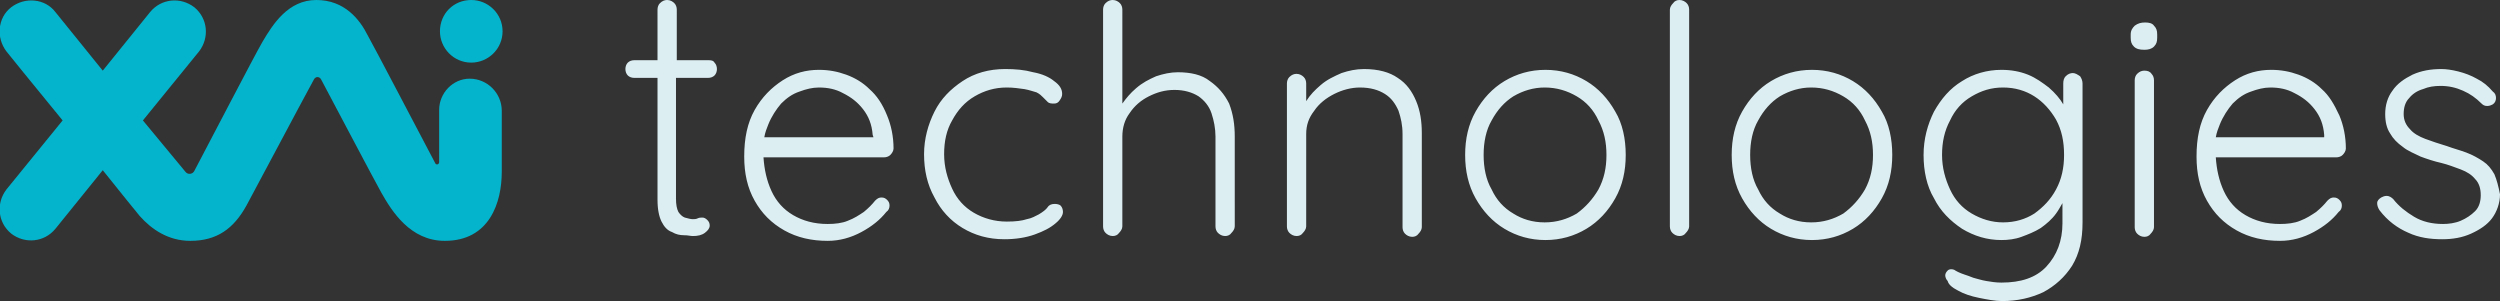 <?xml version="1.0" encoding="utf-8"?>
<!-- Generator: Adobe Illustrator 25.2.0, SVG Export Plug-In . SVG Version: 6.00 Build 0)  -->
<svg version="1.1" id="Ebene_1" xmlns="http://www.w3.org/2000/svg" xmlns:xlink="http://www.w3.org/1999/xlink" x="0px" y="0px"
	 viewBox="0 0 311.4 37.5" style="enable-background:new 0 0 311.4 37.5;" xml:space="preserve">
<rect x="0" y="0" width="311.4" height="37.5" fill="#333333" stroke="none"/>
<style type="text/css">
	.st0{fill:#04B4CC;}
	.st1{fill:#DDEEF3;}
</style>
<g>
	<g>
		<g>
			<g>
				<path id="SVGID_1_" class="st0" d="M54.8,3.9c0,2.1,1.7,3.9,3.9,3.9c2.1,0,3.9-1.7,3.9-3.9S60.8,0,58.7,0
					C56.5,0,54.8,1.7,54.8,3.9 M39.4,0c-3.5,0-5.4,3-6.7,5.2c-1.1,1.9-6.8,12.9-8.5,16.1c-0.2,0.4-0.8,0.5-1.1,0.1L17.8,15l7-8.6
					c1.3-1.7,1.1-4.1-0.6-5.5c-1.7-1.3-4.1-1.1-5.5,0.6l-5.9,7.3L6.9,1.5C5.6-0.2,3.1-0.4,1.4,0.9s-1.9,3.8-0.6,5.5
					c0,0,3.3,4.1,7,8.6l-7,8.6c-1.3,1.7-1.1,4.1,0.6,5.5c1.7,1.3,4.1,1.1,5.5-0.6l5.9-7.3c2.3,2.9,4.2,5.2,4.6,5.7
					c1.5,1.7,3.6,3.1,6.3,3.1c3.3,0,5.4-1.5,7-4.4c1.2-2.2,6.7-12.6,8.4-15.7c0.2-0.4,0.7-0.4,0.9,0c1.6,3,6.6,12.5,7.5,14.1
					c1.3,2.3,3.6,6,7.9,6c5.6,0,7.1-4.8,7.1-8.6v-7.6c0-2.2-1.8-4-4-4c-2.1,0-3.8,1.8-3.8,3.9v6.5c0,0.3-0.4,0.4-0.5,0.1
					C52.4,16.9,46.7,6,45.8,4.4C44.8,2.4,42.9,0,39.4,0z"/>
			</g>
		</g>
	</g>
</g>
<g>
	<path class="st1" d="M232.3,23.6c-0.7,1.2-1.6,2.2-2.7,3c-1.2,0.7-2.5,1.1-4,1.1s-2.8-0.4-3.9-1.1c-1.2-0.7-2.1-1.7-2.7-3
		c-0.7-1.2-1-2.7-1-4.3s0.3-3.1,1-4.3c0.7-1.3,1.6-2.3,2.7-3c1.2-0.7,2.5-1.1,3.9-1.1c1.5,0,2.8,0.4,4,1.1c1.2,0.7,2.1,1.7,2.7,3
		c0.7,1.3,1,2.7,1,4.3S233,22.3,232.3,23.6 M230.8,10.1c-1.5-0.9-3.2-1.4-5.1-1.4c-1.9,0-3.6,0.5-5.1,1.4s-2.7,2.2-3.6,3.8
		c-0.9,1.6-1.3,3.4-1.3,5.4s0.4,3.8,1.3,5.4c0.9,1.6,2.1,2.9,3.6,3.8s3.2,1.4,5.1,1.4c1.9,0,3.6-0.5,5.1-1.4s2.7-2.2,3.6-3.8
		c0.9-1.6,1.3-3.4,1.3-5.4s-0.4-3.9-1.3-5.4C233.5,12.3,232.3,11,230.8,10.1 M256.1,23.6c-0.7,1.3-1.6,2.2-2.7,3
		c-1.1,0.7-2.4,1.1-3.9,1.1c-1.4,0-2.7-0.4-3.9-1.1s-2.1-1.7-2.7-3s-1-2.7-1-4.3s0.3-3,1-4.3c0.6-1.3,1.5-2.3,2.7-3s2.4-1.1,3.9-1.1
		s2.8,0.4,3.9,1.1c1.1,0.7,2,1.7,2.7,2.9c0.7,1.3,1,2.7,1,4.4C257.1,20.9,256.8,22.3,256.1,23.6 M258.2,9.1c-0.3,0-0.6,0.1-0.9,0.4
		c-0.2,0.2-0.3,0.5-0.3,0.9V13c-0.4-0.7-1-1.4-1.8-2.1c-0.8-0.6-1.6-1.2-2.6-1.6c-1-0.4-2.1-0.6-3.3-0.6c-1.8,0-3.5,0.5-4.9,1.4
		c-1.5,0.9-2.6,2.2-3.5,3.8c-0.8,1.6-1.3,3.4-1.3,5.4s0.4,3.9,1.3,5.4c0.8,1.6,2,2.8,3.5,3.8c1.5,0.9,3.1,1.4,4.9,1.4
		c0.8,0,1.7-0.1,2.5-0.4s1.6-0.6,2.4-1.1c0.7-0.5,1.4-1.1,1.9-1.8c0.3-0.4,0.5-0.8,0.8-1.3v2.5c0,2.2-0.7,4-2,5.4s-3.2,2-5.6,2
		c-0.7,0-1.3-0.1-1.9-0.2s-1.2-0.3-1.6-0.4c-0.5-0.2-0.8-0.3-1.1-0.4c-0.6-0.2-1-0.4-1.3-0.6c-0.3-0.1-0.6-0.1-0.8,0.1
		c-0.2,0.2-0.3,0.4-0.3,0.6c0,0.2,0.1,0.5,0.3,0.7c0.1,0.4,0.5,0.8,1.3,1.2c0.7,0.4,1.6,0.7,2.6,0.9s2,0.4,2.9,0.4
		c1.9,0,3.6-0.4,5.1-1.1c1.5-0.8,2.7-1.9,3.6-3.3c0.9-1.5,1.3-3.2,1.3-5.4V10.4c0-0.3-0.1-0.6-0.3-0.9
		C258.8,9.3,258.5,9.1,258.2,9.1 M209.2,0c-0.3,0-0.6,0.1-0.8,0.4c-0.2,0.2-0.4,0.5-0.4,0.8v27c0,0.3,0.1,0.6,0.3,0.8
		c0.2,0.2,0.5,0.4,0.9,0.4c0.3,0,0.6-0.1,0.8-0.4c0.2-0.2,0.4-0.5,0.4-0.8v-27c0-0.3-0.1-0.6-0.3-0.8C209.9,0.2,209.6,0,209.2,0
		 M199.1,23.6c-0.7,1.2-1.6,2.2-2.7,3c-1.2,0.7-2.5,1.1-4,1.1s-2.8-0.4-3.9-1.1c-1.2-0.7-2.1-1.7-2.7-3c-0.7-1.2-1-2.7-1-4.3
		s0.3-3.1,1-4.3c0.7-1.3,1.6-2.3,2.7-3c1.2-0.7,2.5-1.1,3.9-1.1c1.5,0,2.8,0.4,4,1.1c1.2,0.7,2.1,1.7,2.7,3c0.7,1.3,1,2.7,1,4.3
		S199.8,22.3,199.1,23.6 M197.6,10.1c-1.5-0.9-3.2-1.4-5.1-1.4c-1.9,0-3.6,0.5-5.1,1.4s-2.7,2.2-3.6,3.8c-0.9,1.6-1.3,3.4-1.3,5.4
		s0.4,3.8,1.3,5.4c0.9,1.6,2.1,2.9,3.6,3.8s3.2,1.4,5.1,1.4c1.9,0,3.6-0.5,5.1-1.4s2.7-2.2,3.6-3.8c0.9-1.6,1.3-3.4,1.3-5.4
		s-0.4-3.9-1.3-5.4C200.3,12.3,199.1,11,197.6,10.1 M310.7,21.7c-0.4-0.7-0.8-1.2-1.4-1.6s-1.3-0.8-2.1-1.1
		c-0.8-0.3-1.6-0.5-2.4-0.8c-1-0.3-1.9-0.6-2.7-0.9c-0.8-0.3-1.5-0.7-1.9-1.2c-0.5-0.5-0.8-1.1-0.8-1.9c0-0.8,0.2-1.5,0.7-2
		c0.4-0.5,1-0.9,1.7-1.1c0.7-0.3,1.4-0.4,2.2-0.4c1,0,1.9,0.2,2.8,0.6c0.9,0.4,1.6,0.9,2.3,1.6c0.2,0.2,0.4,0.3,0.7,0.3
		c0.3,0,0.5-0.1,0.7-0.2c0.3-0.2,0.4-0.5,0.4-0.8s-0.1-0.6-0.4-0.8c-0.6-0.7-1.2-1.2-2-1.6c-0.7-0.4-1.5-0.7-2.3-0.9
		s-1.5-0.3-2.1-0.3c-1.3,0-2.5,0.2-3.6,0.7c-1,0.5-1.9,1.1-2.5,2c-0.6,0.8-0.9,1.8-0.9,2.9c0,1,0.2,1.8,0.6,2.4
		c0.4,0.7,0.9,1.2,1.6,1.7c0.6,0.5,1.4,0.8,2.2,1.2c0.8,0.3,1.7,0.6,2.6,0.8c0.8,0.2,1.6,0.5,2.4,0.8s1.4,0.7,1.8,1.2
		c0.5,0.5,0.7,1.2,0.7,2s-0.2,1.5-0.7,2s-1.1,0.9-1.8,1.2c-0.7,0.3-1.5,0.4-2.2,0.4c-1.4,0-2.6-0.3-3.6-0.9s-1.9-1.3-2.6-2.2
		c-0.2-0.2-0.5-0.4-0.8-0.4s-0.5,0.1-0.7,0.2c-0.3,0.2-0.5,0.4-0.5,0.7c0,0.3,0.1,0.6,0.3,0.9c1,1.3,2.2,2.2,3.6,2.8
		c1.3,0.6,2.7,0.8,4.2,0.8c1.3,0,2.5-0.2,3.6-0.7s2-1.1,2.6-1.9s1-1.9,1-3C311.2,23.2,311,22.4,310.7,21.7 M267.1,8.8
		c-0.3,0-0.6,0.1-0.9,0.4c-0.2,0.2-0.3,0.5-0.3,0.8v18.3c0,0.3,0.1,0.6,0.3,0.8c0.2,0.2,0.5,0.4,0.9,0.4c0.3,0,0.6-0.1,0.8-0.4
		c0.2-0.2,0.4-0.5,0.4-0.8V10c0-0.3-0.1-0.6-0.3-0.8C267.8,8.9,267.5,8.8,267.1,8.8 M289.6,17.1H276c0.1-0.6,0.3-1.1,0.5-1.6
		c0.4-1,1-1.9,1.6-2.6c0.7-0.7,1.4-1.2,2.3-1.5c0.8-0.3,1.6-0.5,2.4-0.5c1.1,0,2.1,0.2,3,0.7c1,0.5,1.8,1.1,2.5,2s1.1,1.9,1.2,3.2
		v0.3C289.5,17.1,289.6,17.1,289.6,17.1z M289.2,11.1c-0.8-0.8-1.8-1.4-2.9-1.8c-1.1-0.4-2.2-0.6-3.4-0.6c-1.6,0-3.1,0.4-4.5,1.3
		c-1.4,0.9-2.6,2.1-3.5,3.7s-1.3,3.5-1.3,5.8c0,2.1,0.4,3.9,1.3,5.5s2.1,2.8,3.7,3.7c1.6,0.9,3.4,1.3,5.4,1.3c1.5,0,2.9-0.4,4.2-1.1
		s2.3-1.5,3.1-2.5c0.3-0.2,0.4-0.5,0.4-0.8s-0.1-0.5-0.3-0.7s-0.4-0.3-0.7-0.3c-0.3,0-0.5,0.1-0.8,0.4c-0.4,0.5-0.8,0.9-1.4,1.4
		c-0.6,0.4-1.2,0.8-2,1.1c-0.7,0.3-1.6,0.4-2.5,0.4c-1.7,0-3.1-0.4-4.3-1.1c-1.2-0.7-2.1-1.7-2.7-3s-0.9-2.7-1-4.2h15
		c0.3,0,0.6-0.1,0.8-0.3c0.2-0.2,0.4-0.5,0.4-0.8c0-1.5-0.3-2.9-0.8-4.1C290.7,12.9,290.1,11.9,289.2,11.1 M267.2,2.8
		c-0.5,0-0.9,0.1-1.3,0.4c-0.3,0.3-0.5,0.6-0.5,1.1v0.4c0,0.5,0.1,0.8,0.4,1.1c0.3,0.3,0.7,0.4,1.3,0.4c0.5,0,0.9-0.1,1.2-0.4
		c0.3-0.3,0.4-0.6,0.4-1.1V4.3c0-0.5-0.1-0.8-0.4-1.1C268.1,2.9,267.7,2.8,267.2,2.8 M108.8,17.1H95.2c0.1-0.6,0.3-1.1,0.5-1.6
		c0.4-1,1-1.9,1.6-2.6c0.7-0.7,1.4-1.2,2.3-1.5c0.8-0.3,1.6-0.5,2.4-0.5c1.1,0,2.1,0.2,3,0.7c1,0.5,1.8,1.1,2.5,2s1.1,1.9,1.2,3.2
		L108.8,17.1L108.8,17.1z M108.3,11.1c-0.8-0.8-1.8-1.4-2.9-1.8c-1.1-0.4-2.2-0.6-3.4-0.6c-1.6,0-3.1,0.4-4.5,1.3
		c-1.4,0.9-2.6,2.1-3.5,3.7s-1.3,3.5-1.3,5.8c0,2.1,0.4,3.9,1.3,5.5s2.1,2.8,3.7,3.7c1.6,0.9,3.4,1.3,5.4,1.3c1.5,0,2.9-0.4,4.2-1.1
		s2.3-1.5,3.1-2.5c0.3-0.2,0.4-0.5,0.4-0.8s-0.1-0.5-0.3-0.7s-0.4-0.3-0.7-0.3s-0.5,0.1-0.8,0.4c-0.4,0.5-0.8,0.9-1.4,1.4
		c-0.6,0.4-1.2,0.8-2,1.1c-0.7,0.3-1.6,0.4-2.5,0.4c-1.7,0-3.1-0.4-4.3-1.1c-1.2-0.7-2.1-1.7-2.7-3s-0.9-2.7-1-4.2h15
		c0.3,0,0.6-0.1,0.8-0.3c0.2-0.2,0.4-0.5,0.4-0.8c0-1.5-0.3-2.9-0.8-4.1C109.9,12.9,109.2,11.9,108.3,11.1 M131.4,25.4
		c-0.4,0-0.7,0.1-0.9,0.4s-0.6,0.6-1.1,0.9c-0.4,0.2-0.9,0.5-1.5,0.6c-0.6,0.2-1.4,0.3-2.5,0.3c-1.5,0-2.9-0.4-4.1-1.1
		s-2.1-1.7-2.7-3s-1-2.7-1-4.3s0.3-3,1-4.2c0.7-1.3,1.6-2.3,2.8-3s2.5-1.1,4-1.1c0.8,0,1.5,0.1,2.2,0.2c0.6,0.1,1.1,0.3,1.5,0.4
		c0.4,0.2,0.6,0.4,0.8,0.6c0.2,0.2,0.4,0.4,0.6,0.6c0.2,0.2,0.5,0.2,0.8,0.2s0.5-0.1,0.7-0.4c0.2-0.3,0.3-0.5,0.3-0.8
		c0-0.6-0.3-1.1-1-1.6c-0.6-0.5-1.5-0.9-2.6-1.1c-1.1-0.3-2.2-0.4-3.5-0.4c-2,0-3.8,0.5-5.3,1.5s-2.7,2.2-3.5,3.8s-1.3,3.4-1.3,5.3
		c0,2,0.4,3.8,1.3,5.4c0.8,1.6,2,2.9,3.5,3.8s3.2,1.4,5.2,1.4c1.4,0,2.7-0.2,3.8-0.6s1.9-0.8,2.6-1.4c0.6-0.5,0.9-1,0.9-1.4
		c0-0.3-0.1-0.6-0.3-0.8C132,25.5,131.7,25.4,131.4,25.4 M88.3,7.5h-4V1.2c0-0.3-0.1-0.6-0.3-0.8C83.8,0.2,83.5,0,83.1,0
		c-0.3,0-0.6,0.1-0.9,0.4c-0.2,0.2-0.3,0.5-0.3,0.8v6.3H79c-0.3,0-0.6,0.1-0.8,0.3C78,8,77.9,8.3,77.9,8.6s0.1,0.6,0.3,0.8
		c0.2,0.2,0.5,0.3,0.8,0.3h2.9v15.2c0,1.2,0.2,2.1,0.5,2.7s0.7,1.1,1.3,1.3c0.5,0.3,1,0.4,1.5,0.4s0.8,0.1,1.1,0.1
		c0.6,0,1.1-0.1,1.5-0.4s0.6-0.6,0.6-0.9s-0.1-0.5-0.3-0.7c-0.2-0.2-0.4-0.3-0.6-0.3s-0.4,0-0.6,0.1s-0.4,0.1-0.6,0.1
		c-0.3,0-0.6-0.1-1-0.2c-0.3-0.1-0.6-0.4-0.8-0.7c-0.2-0.4-0.3-0.9-0.3-1.7v-15h4c0.3,0,0.6-0.1,0.8-0.3c0.2-0.2,0.3-0.5,0.3-0.8
		S89.2,8,89,7.8C88.9,7.6,88.7,7.5,88.3,7.5 M150.7,10.1c-1-0.8-2.4-1.1-4-1.1c-0.9,0-1.8,0.2-2.7,0.5c-0.9,0.4-1.7,0.8-2.5,1.5
		c-0.7,0.6-1.2,1.2-1.7,1.9V1.2c0-0.3-0.1-0.6-0.3-0.8S139,0,138.6,0c-0.3,0-0.6,0.1-0.9,0.4c-0.2,0.2-0.3,0.5-0.3,0.8v27
		c0,0.3,0.1,0.6,0.3,0.8c0.2,0.2,0.5,0.4,0.9,0.4c0.3,0,0.6-0.1,0.8-0.4c0.2-0.2,0.4-0.5,0.4-0.8V17c0-1.1,0.3-2.1,0.9-2.9
		c0.6-0.9,1.4-1.6,2.4-2.1s2-0.8,3.2-0.8s2.2,0.3,3,0.8c0.7,0.5,1.3,1.2,1.6,2.1c0.3,0.9,0.5,1.9,0.5,2.9v11.2
		c0,0.3,0.1,0.6,0.3,0.8c0.2,0.2,0.5,0.4,0.9,0.4c0.3,0,0.6-0.1,0.8-0.4c0.2-0.2,0.4-0.5,0.4-0.8V17c0-1.5-0.2-2.8-0.7-4.1
		C152.5,11.7,151.7,10.8,150.7,10.1 M174.1,9.7c-1-0.7-2.4-1.1-4.2-1.1c-1,0-1.9,0.2-2.8,0.5c-0.9,0.4-1.8,0.8-2.6,1.5
		c-0.7,0.6-1.3,1.2-1.8,2v-2.2c0-0.3-0.1-0.6-0.3-0.8s-0.5-0.4-0.9-0.4c-0.3,0-0.6,0.1-0.9,0.4c-0.2,0.2-0.3,0.5-0.3,0.8v17.8
		c0,0.3,0.1,0.6,0.3,0.8c0.2,0.2,0.5,0.4,0.9,0.4c0.3,0,0.6-0.1,0.8-0.4c0.2-0.2,0.4-0.5,0.4-0.8V16.7c0-1.1,0.3-2,1-2.9
		c0.6-0.9,1.5-1.6,2.5-2.1s2.1-0.8,3.2-0.8c1.3,0,2.3,0.3,3.1,0.8s1.3,1.2,1.7,2.1c0.3,0.9,0.5,1.8,0.5,2.9v11.6
		c0,0.3,0.1,0.6,0.3,0.8c0.2,0.2,0.5,0.4,0.9,0.4c0.3,0,0.6-0.1,0.8-0.4c0.2-0.2,0.4-0.5,0.4-0.8V16.6c0-1.5-0.2-2.8-0.7-4
		S175.2,10.4,174.1,9.7"/>
</g>
</svg>

